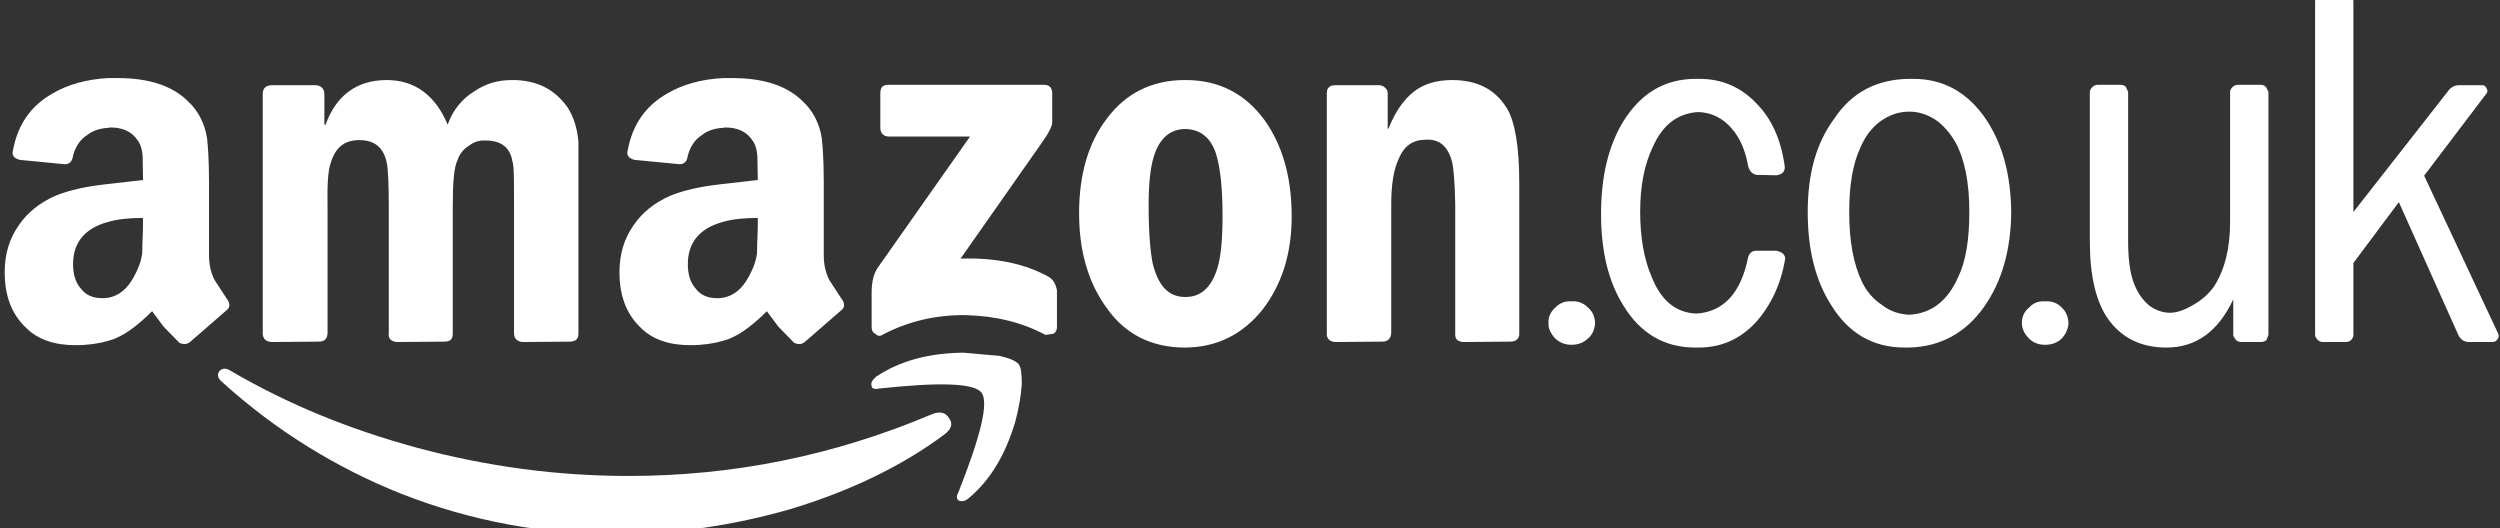 <svg width="194" height="41" viewBox="0 0 194 41" fill="none" xmlns="http://www.w3.org/2000/svg">
<rect x="0" y="0" width="194" height="41" fill="#333333" stroke="none"/>
<g clip-path="url(#clip0_1594_4848)">
<path fill-rule="evenodd" clip-rule="evenodd" d="M131.603 6.119C129.179 6.119 127.34 7.224 125.961 9.43C124.795 11.362 124.242 13.723 124.242 16.605C124.242 19.457 124.795 21.819 125.961 23.688C127.277 25.865 129.149 26.969 131.54 26.969H131.815C133.564 26.969 135.004 26.324 136.2 25.068C137.367 23.779 138.195 22.123 138.532 20.069C138.532 19.916 138.469 19.794 138.347 19.671C138.194 19.548 138.071 19.517 137.857 19.456H136.323C135.955 19.456 135.74 19.64 135.65 19.978C135.097 22.767 133.716 24.21 131.633 24.333C130.069 24.27 128.903 23.35 128.168 21.481C127.586 20.163 127.277 18.414 127.277 16.421C127.277 14.398 127.615 12.742 128.261 11.393C129.026 9.676 130.192 8.787 131.786 8.695C132.828 8.726 133.717 9.185 134.392 9.983C135.035 10.719 135.435 11.669 135.651 12.865C135.741 13.233 135.926 13.479 136.294 13.571L137.887 13.601C138.318 13.509 138.501 13.325 138.501 12.958C138.225 10.872 137.49 9.217 136.294 8.021C135.098 6.763 133.627 6.119 131.878 6.119H131.603ZM162.816 6.579C162.659 6.574 162.505 6.629 162.386 6.733C162.264 6.855 162.171 7.008 162.171 7.131V18.752C162.171 21.419 162.661 23.413 163.552 24.701C164.595 26.202 166.127 26.971 168.12 26.971C170.419 26.971 172.137 25.712 173.301 23.229V25.988C173.301 26.11 173.394 26.234 173.516 26.388C173.635 26.491 173.789 26.546 173.946 26.541H175.418C175.585 26.547 175.748 26.493 175.878 26.388L176.031 25.988V7.131L175.848 6.763C175.795 6.703 175.728 6.655 175.654 6.623C175.579 6.591 175.499 6.576 175.418 6.579H173.701C173.543 6.574 173.389 6.629 173.27 6.733C173.148 6.855 173.056 6.977 173.056 7.131V17.219C173.056 19.305 172.627 20.959 171.799 22.247C171.361 22.846 170.796 23.338 170.143 23.689C169.529 24.057 168.917 24.271 168.394 24.271C167.844 24.271 167.32 24.087 166.83 23.751C166.373 23.377 166.006 22.905 165.757 22.37C165.359 21.571 165.143 20.408 165.143 18.752V7.131L164.961 6.733C164.851 6.634 164.708 6.58 164.561 6.579H162.816ZM182.011 -0.473H180.264C180.186 -0.469 180.109 -0.448 180.04 -0.411C179.971 -0.374 179.911 -0.322 179.864 -0.259C179.711 -0.197 179.652 -0.013 179.652 0.109V25.987C179.652 26.109 179.712 26.233 179.864 26.387C179.917 26.438 179.98 26.477 180.049 26.504C180.117 26.53 180.191 26.542 180.264 26.54H182.011C182.166 26.54 182.318 26.51 182.441 26.387C182.564 26.264 182.624 26.141 182.624 25.987V20.408L186.151 15.685L190.75 25.957C190.935 26.355 191.21 26.54 191.61 26.54H193.327C193.541 26.54 193.665 26.51 193.787 26.355C193.909 26.202 193.94 26.019 193.847 25.865L188.113 13.632L192.929 7.284C193.051 7.162 193.051 7.009 192.959 6.855C192.896 6.702 192.774 6.61 192.621 6.61H190.842C190.474 6.61 190.167 6.763 189.922 7.131L182.624 16.453V0.109C182.617 -0.052 182.552 -0.204 182.441 -0.321C182.288 -0.412 182.166 -0.473 182.011 -0.473ZM158.707 23.383C158.186 23.351 157.788 23.505 157.45 23.873C157.272 24.016 157.13 24.199 157.034 24.406C156.938 24.613 156.891 24.84 156.898 25.069C156.898 25.497 157.083 25.897 157.45 26.265C157.788 26.603 158.186 26.755 158.707 26.755C159.199 26.755 159.657 26.602 159.995 26.265C160.333 25.897 160.485 25.497 160.516 25.069C160.486 24.579 160.333 24.178 159.995 23.873C159.657 23.505 159.199 23.351 158.707 23.383ZM121.943 23.383C121.453 23.351 121.052 23.505 120.684 23.873C120.348 24.178 120.134 24.579 120.163 25.069C120.134 25.497 120.348 25.897 120.684 26.265C121.052 26.603 121.452 26.755 121.943 26.755C122.464 26.755 122.864 26.602 123.231 26.265C123.599 25.957 123.752 25.497 123.782 25.069C123.752 24.579 123.599 24.178 123.231 23.873C123.069 23.698 122.868 23.563 122.644 23.478C122.421 23.393 122.181 23.36 121.943 23.383ZM34.739 9.676C33.788 7.377 32.163 6.212 30.017 6.212C27.717 6.212 26.092 7.377 25.264 9.676H25.171V7.253C25.14 6.855 24.896 6.64 24.496 6.61H21.124C20.633 6.61 20.389 6.855 20.389 7.284V25.957C20.45 26.325 20.634 26.51 21.093 26.54L24.712 26.51C25.171 26.51 25.386 26.325 25.418 25.865V16.023C25.387 14.367 25.448 13.233 25.662 12.65C26.03 11.425 26.736 10.872 27.901 10.872C29.035 10.872 29.772 11.424 30.017 12.65C30.108 13.08 30.17 14.214 30.17 16.023V25.865C30.108 26.265 30.354 26.51 30.814 26.54L34.462 26.51C34.952 26.51 35.136 26.325 35.136 25.865V16.023C35.136 14.152 35.228 12.957 35.504 12.436C35.657 11.944 35.963 11.577 36.392 11.301C36.76 11.025 37.19 10.872 37.68 10.903C38.876 10.903 39.582 11.425 39.766 12.528C39.889 12.805 39.889 13.97 39.889 16.024V25.866C39.889 26.266 40.134 26.511 40.563 26.541L44.181 26.511C44.671 26.511 44.886 26.326 44.886 25.866V11.025C44.795 9.86 44.457 8.939 43.996 8.265C42.985 6.886 41.605 6.211 39.764 6.211C38.63 6.211 37.679 6.486 36.79 7.1C35.873 7.652 35.137 8.542 34.739 9.676ZM68.988 6.579C68.497 6.579 68.313 6.763 68.313 7.253V9.891C68.313 10.35 68.559 10.596 69.019 10.596H75.274L68.069 20.836C67.793 21.296 67.639 21.878 67.639 22.707V25.374C67.639 25.588 67.701 25.804 67.915 25.897C68.098 26.08 68.282 26.109 68.466 25.987C70.429 24.947 72.606 24.423 74.936 24.455C77.205 24.516 79.228 24.976 81.13 25.987L81.743 25.897C81.927 25.804 82.019 25.619 82.019 25.374V22.524C81.927 22.064 81.743 21.694 81.376 21.481C79.566 20.468 77.267 19.978 74.538 20.07L80.733 11.239C81.346 10.381 81.652 9.828 81.652 9.491V7.252C81.652 6.762 81.406 6.578 80.977 6.578L68.988 6.579ZM116.945 8.42C116.024 6.916 114.616 6.212 112.682 6.212C111.456 6.212 110.445 6.519 109.647 7.162C108.911 7.775 108.268 8.664 107.745 9.983H107.685V7.131C107.643 6.989 107.559 6.863 107.443 6.77C107.328 6.677 107.187 6.621 107.039 6.61H103.637C103.206 6.61 102.962 6.794 102.962 7.224V25.865C102.932 26.265 103.176 26.51 103.607 26.54L107.224 26.51C107.685 26.51 107.897 26.325 107.96 25.865V15.839C107.96 14.336 108.143 13.171 108.542 12.313C108.971 11.301 109.646 10.841 110.659 10.841C111.73 10.78 112.376 11.393 112.681 12.559C112.803 13.08 112.896 14.154 112.926 15.839V25.987C112.926 26.355 113.174 26.51 113.542 26.54L117.189 26.51C117.589 26.51 117.834 26.355 117.895 25.987V14.245C117.895 11.362 117.558 9.43 116.945 8.42Z" fill="white" style="fill:white;fill-opacity:1;"/>
<path fill-rule="evenodd" clip-rule="evenodd" d="M17.016 28.809C16.832 29.085 16.894 29.362 17.231 29.637C21.329 33.358 26.066 36.308 31.213 38.346C36.548 40.43 42.129 41.473 48.047 41.473C52.54 41.415 57.006 40.754 61.324 39.51C65.984 38.101 70.001 36.167 73.282 33.715C73.804 33.318 73.988 32.917 73.65 32.459C73.374 31.966 72.883 31.906 72.301 32.151C64.697 35.371 56.846 36.935 48.782 36.935C43.232 36.935 37.775 36.199 32.408 34.758C27.197 33.347 22.351 31.386 17.906 28.778C17.537 28.534 17.23 28.564 17.016 28.809Z" fill="white" style="fill:white;fill-opacity:1;"/>
<path fill-rule="evenodd" clip-rule="evenodd" d="M79.044 28.259C78.83 28.011 78.371 27.799 77.543 27.614L74.752 27.368C71.992 27.398 69.754 28.043 67.975 29.239C67.7 29.485 67.546 29.729 67.638 29.945C67.638 30.128 67.822 30.22 68.159 30.157C72.943 29.637 75.579 29.729 76.163 30.465C76.745 31.23 76.101 33.837 74.353 38.252C74.169 38.56 74.262 38.773 74.446 38.866C74.659 38.929 74.905 38.896 75.181 38.651C76.838 37.272 78.034 35.279 78.8 32.672C79.075 31.631 79.23 30.68 79.291 29.82C79.29 28.995 79.23 28.472 79.044 28.259Z" fill="white" style="fill:white;fill-opacity:1;"/>
<path fill-rule="evenodd" clip-rule="evenodd" d="M8.399 14.276L7.663 14.367C6.252 14.551 5.117 14.858 4.29 15.195C3.063 15.747 2.144 16.483 1.469 17.465C0.733 18.507 0.365 19.703 0.365 21.114C0.365 22.924 0.887 24.334 1.96 25.375C2.91 26.356 4.229 26.785 5.855 26.785C6.836 26.785 7.664 26.663 8.4 26.447C8.614 26.387 8.829 26.325 9.013 26.233C9.872 25.865 10.791 25.159 11.803 24.148L12.693 25.344L13.92 26.603C14.257 26.756 14.533 26.725 14.779 26.51L17.569 24.086C17.875 23.874 17.875 23.506 17.569 23.138L16.65 21.728C16.344 21.114 16.22 20.501 16.22 19.796V14.124C16.22 12.406 16.128 11.241 16.067 10.72C15.883 9.555 15.361 8.574 14.596 7.868C13.369 6.642 11.529 6.059 9.137 6.059H8.402C6.716 6.15 5.274 6.55 4.079 7.255C2.391 8.205 1.379 9.677 1.012 11.639C0.889 12.038 1.073 12.283 1.533 12.406L5.028 12.743C5.396 12.743 5.61 12.528 5.672 12.069C5.856 11.394 6.193 10.842 6.775 10.474C7.205 10.136 7.757 9.952 8.401 9.923C8.462 9.892 8.523 9.892 8.585 9.892C9.535 9.892 10.241 10.229 10.67 10.873C10.885 11.148 11.038 11.579 11.069 12.16L11.1 13.97L8.399 14.276ZM8.399 23.105C8.245 23.137 8.062 23.137 7.907 23.137C7.203 23.137 6.651 22.889 6.282 22.399C5.883 21.971 5.669 21.328 5.669 20.499C5.669 18.813 6.588 17.708 8.397 17.218C9.133 17.003 10.054 16.912 11.095 16.912V17.648C11.065 18.629 11.034 19.304 11.034 19.671C10.942 20.345 10.697 20.928 10.389 21.481C9.871 22.432 9.227 22.952 8.399 23.105ZM56.105 14.276L55.369 14.367C53.959 14.551 52.825 14.858 51.996 15.195C50.77 15.747 49.85 16.483 49.175 17.465C48.44 18.507 48.071 19.703 48.071 21.114C48.071 22.924 48.593 24.334 49.665 25.375C50.615 26.356 51.935 26.785 53.559 26.785C54.54 26.785 55.368 26.663 56.104 26.447C56.319 26.387 56.533 26.325 56.717 26.233C57.575 25.865 58.496 25.159 59.508 24.148L60.398 25.344L61.624 26.603C61.961 26.756 62.238 26.725 62.482 26.51L65.272 24.086C65.579 23.874 65.579 23.506 65.272 23.138L64.353 21.728C64.047 21.114 63.924 20.501 63.924 19.796V14.124C63.924 12.406 63.832 11.241 63.77 10.72C63.587 9.555 63.065 8.574 62.298 7.868C61.072 6.642 59.232 6.059 56.841 6.059H56.105C54.419 6.15 52.978 6.55 51.782 7.255C50.096 8.205 49.084 9.677 48.716 11.639C48.594 12.038 48.778 12.283 49.238 12.406L52.733 12.743C53.101 12.743 53.316 12.528 53.377 12.069C53.561 11.394 53.899 10.842 54.481 10.474C54.91 10.136 55.462 9.952 56.106 9.923C56.168 9.892 56.228 9.892 56.29 9.892C57.24 9.892 57.945 10.229 58.375 10.873C58.589 11.148 58.742 11.579 58.773 12.16L58.804 13.97L56.105 14.276ZM56.105 23.105C55.952 23.137 55.768 23.137 55.615 23.137C54.909 23.137 54.357 22.889 53.99 22.399C53.591 21.971 53.376 21.328 53.376 20.499C53.376 18.813 54.296 17.708 56.105 17.218C56.841 17.003 57.761 16.912 58.804 16.912V17.648C58.773 18.629 58.742 19.304 58.742 19.671C58.65 20.345 58.404 20.928 58.098 21.481C57.577 22.432 56.933 22.952 56.105 23.105ZM91.955 6.211C89.41 6.211 87.355 7.223 85.884 9.216C84.473 11.055 83.738 13.508 83.738 16.544C83.738 19.549 84.473 21.972 85.884 23.904C87.325 25.957 89.379 26.971 91.955 26.971H92.016C94.47 26.939 96.463 25.928 97.997 23.996C99.468 22.065 100.234 19.703 100.234 16.79C100.234 13.693 99.498 11.24 98.119 9.308C96.616 7.253 94.561 6.212 92.016 6.212L91.955 6.211ZM92.015 23.045H91.954C90.697 23.045 89.868 22.187 89.44 20.407C89.256 19.426 89.133 17.985 89.133 15.961C89.133 14.335 89.256 13.047 89.532 12.158C89.962 10.748 90.79 10.012 91.986 10.012H92.016C93.151 10.043 93.948 10.687 94.348 11.883C94.716 13.048 94.869 14.673 94.869 16.789C94.869 18.536 94.746 19.916 94.47 20.805C94.01 22.309 93.181 23.045 92.015 23.045ZM148.159 6.119C145.675 6.15 143.714 7.131 142.333 9.216C140.924 11.117 140.279 13.508 140.279 16.452C140.279 19.334 140.862 21.727 142.088 23.657C143.439 25.864 145.34 26.969 147.793 26.969H148.16C150.582 26.907 152.545 25.834 153.987 23.78C155.336 21.849 156.041 19.426 156.071 16.483C156.042 13.632 155.428 11.271 154.17 9.339C152.761 7.224 150.889 6.119 148.468 6.119H148.159ZM148.159 24.423C147.394 24.394 146.658 24.148 146.075 23.688C145.381 23.236 144.829 22.599 144.479 21.849C143.836 20.499 143.498 18.721 143.498 16.452C143.498 14.397 143.773 12.711 144.356 11.484C144.723 10.595 145.216 9.95 145.89 9.429C146.596 8.938 147.3 8.663 148.159 8.663C148.834 8.663 149.508 8.847 150.213 9.307C150.796 9.706 151.316 10.319 151.716 10.994C152.452 12.312 152.82 14.122 152.82 16.452C152.82 18.598 152.544 20.285 151.962 21.481C151.134 23.383 149.845 24.333 148.159 24.423Z" fill="white" style="fill:white;fill-opacity:1;"/>
</g>
<defs>
<clipPath id="clip0_1594_4848">
<rect width="194" height="41" fill="white" style="fill:white;fill-opacity:1;"/>
</clipPath>
</defs>
</svg>
